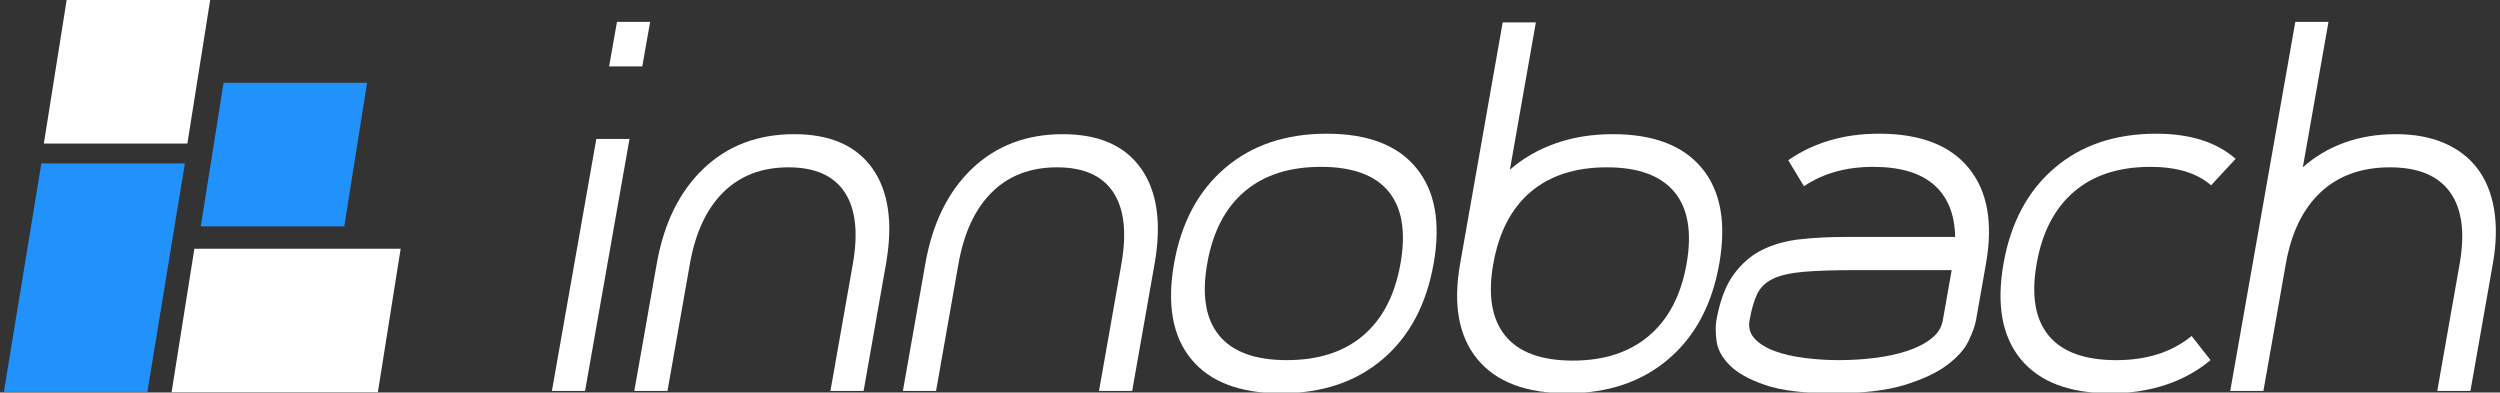 <?xml version="1.0" encoding="utf-8"?>
<!-- Generator: Adobe Illustrator 15.1.0, SVG Export Plug-In . SVG Version: 6.00 Build 0)  -->
<!DOCTYPE svg PUBLIC "-//W3C//DTD SVG 1.1//EN" "http://www.w3.org/Graphics/SVG/1.1/DTD/svg11.dtd">
<svg version="1.1" id="Layer_1" xmlns="http://www.w3.org/2000/svg" xmlns:xlink="http://www.w3.org/1999/xlink" x="0px" y="0px"
	 width="601.407px" height="94.432px" viewBox="0 0 601.407 94.432" enable-background="new 0 0 601.407 94.432"
	 xml:space="preserve">
<rect x="0" y="0" width="601.407" height="94.432" fill="#333333" stroke="none"/>
<g>
	<path fill="#FFFFFF" d="M132.768,94.04l10.689-60.626h7.978L140.743,94.04H132.768z M156.398,5.265l-1.89,10.712h-7.977
		l1.89-10.712H156.398z"/>
	<path fill="#FFFFFF" d="M207.751,94.04h-7.979l5.386-30.54c1.326-7.521,0.669-13.278-1.968-17.264
		c-2.643-3.988-7.151-5.982-13.533-5.982c-6.381,0-11.595,1.994-15.642,5.982c-4.048,3.987-6.732,9.745-8.058,17.264l-5.387,30.54
		h-7.978l5.385-30.54c1.727-9.801,5.488-17.452,11.287-22.962c5.793-5.508,13.061-8.261,21.796-8.261
		c8.662,0,14.936,2.753,18.829,8.261c3.89,5.511,4.972,13.163,3.245,22.962L207.751,94.04z"/>
	<path fill="#FFFFFF" d="M272.361,94.04h-7.979l5.385-30.54c1.325-7.521,0.671-13.278-1.971-17.264
		c-2.64-3.988-7.148-5.982-13.53-5.982c-6.383,0-11.597,1.994-15.642,5.982c-4.045,3.987-6.73,9.745-8.058,17.264l-5.386,30.54
		h-7.978l5.386-30.54c1.726-9.801,5.487-17.452,11.285-22.962c5.796-5.508,13.062-8.261,21.798-8.261
		c8.66,0,14.938,2.753,18.828,8.261c3.89,5.511,4.972,13.163,3.244,22.962L272.361,94.04z"/>
	<path fill="#FFFFFF" d="M308.156,94.611c-9.878,0-17.067-2.733-21.575-8.204c-4.506-5.473-5.888-13.143-4.146-23.021
		c1.729-9.798,5.811-17.453,12.252-22.958c6.445-5.509,14.601-8.265,24.479-8.265c9.875,0,17.062,2.755,21.562,8.265
		c4.497,5.504,5.884,13.161,4.155,22.958c-1.74,9.879-5.83,17.55-12.263,23.021C326.187,91.876,318.032,94.611,308.156,94.611z
		 M317.762,40.139c-7.597,0-13.723,1.976-18.365,5.925c-4.65,3.952-7.643,9.729-8.983,17.321c-1.34,7.601-0.383,13.374,2.873,17.322
		c3.253,3.951,8.679,5.926,16.274,5.926s13.722-1.975,18.368-5.926c4.647-3.948,7.642-9.722,8.981-17.322
		c1.339-7.592,0.381-13.369-2.873-17.321C330.783,42.115,325.354,40.139,317.762,40.139z"/>
	<path fill="#FFFFFF" d="M387.978,32.275c9.801,0,16.954,2.735,21.459,8.205c4.504,5.472,5.886,13.146,4.146,23.02
		c-1.728,9.798-5.809,17.434-12.246,22.905c-6.433,5.471-14.55,8.205-24.35,8.205c-9.878,0-17.068-2.734-21.572-8.205
		c-4.506-5.472-5.894-13.106-4.171-22.905l10.25-58.119h7.977l-6.245,35.438c3.137-2.733,6.795-4.842,10.971-6.324
		C378.368,33.015,382.964,32.275,387.978,32.275z M378.374,86.746c7.522,0,13.626-1.994,18.318-5.982
		c4.692-3.99,7.7-9.747,9.03-17.265c1.339-7.597,0.361-13.372-2.929-17.322c-3.293-3.949-8.702-5.924-16.221-5.924
		c-7.599,0-13.72,1.975-18.367,5.924c-4.646,3.951-7.64,9.727-8.977,17.322c-1.328,7.518-0.368,13.274,2.882,17.265
		C365.352,84.753,370.775,86.746,378.374,86.746z"/>
	<path fill="#FFFFFF" d="M452.039,32.162c9.877,0,17.066,2.756,21.563,8.265c4.5,5.504,5.885,13.161,4.156,22.958l-2.408,13.676
		c-0.229,1.293-0.825,2.943-1.787,4.959c-0.963,2.013-2.694,3.95-5.183,5.811c-2.496,1.864-5.91,3.457-10.247,4.787
		c-4.34,1.331-10.039,1.996-17.104,1.996c-7.065,0-12.532-0.665-16.398-1.996c-3.869-1.328-6.723-2.923-8.561-4.787
		c-1.835-1.86-2.881-3.796-3.133-5.811c-0.253-2.014-0.265-3.665-0.035-4.959c0.817-4.632,2.183-8.28,4.095-10.938
		c1.909-2.661,4.198-4.654,6.866-5.985c2.661-1.327,5.682-2.184,9.056-2.563c3.369-0.38,6.953-0.571,10.755-0.571h26.664
		c-0.098-5.468-1.794-9.645-5.081-12.534c-3.294-2.887-8.165-4.33-14.622-4.33c-6.534,0-12.087,1.555-16.663,4.671l-3.792-6.268
		C436.319,34.289,443.605,32.162,452.039,32.162z M469.503,64.981h-23.25c-5.091,0-9.198,0.136-12.319,0.401
		c-3.125,0.267-5.577,0.818-7.357,1.654c-1.782,0.834-3.061,2.049-3.837,3.644c-0.775,1.599-1.396,3.724-1.865,6.382
		c-0.309,1.747,0.113,3.231,1.268,4.444c1.153,1.216,2.766,2.206,4.832,2.962c2.07,0.761,4.46,1.311,7.174,1.651
		c2.713,0.345,5.474,0.514,8.288,0.514c2.805,0,5.63-0.169,8.463-0.514c2.836-0.343,5.419-0.89,7.758-1.651
		c2.336-0.754,4.298-1.745,5.878-2.962c1.582-1.216,2.526-2.696,2.835-4.444L469.503,64.981z"/>
	<path fill="#FFFFFF" d="M531.778,86.633c-3.205,2.662-6.843,4.653-10.911,5.983c-4.074,1.331-8.464,1.996-13.173,1.996
		c-9.879,0-17.067-2.734-21.572-8.205c-4.506-5.473-5.889-13.143-4.146-23.021c1.729-9.798,5.813-17.453,12.251-22.957
		c6.442-5.509,14.603-8.265,24.479-8.265c8.126,0,14.498,2.013,19.103,6.042l-5.912,6.379c-3.352-2.962-8.215-4.443-14.6-4.443
		c-7.598,0-13.725,1.996-18.374,5.982c-4.657,3.988-7.647,9.745-8.973,17.264c-1.339,7.601-0.383,13.373,2.872,17.322
		c3.251,3.951,8.681,5.927,16.276,5.927c7.368,0,13.409-1.938,18.119-5.813L531.778,86.633z"/>
	<path fill="#FFFFFF" d="M576.348,32.275c4.481,0,8.378,0.721,11.696,2.165c3.314,1.444,5.973,3.497,7.977,6.153
		c2,2.662,3.321,5.929,3.97,9.801c0.646,3.875,0.542,8.245-0.316,13.105l-5.381,30.54h-7.98l5.382-30.54
		c1.33-7.521,0.558-13.278-2.311-17.264c-2.87-3.988-7.684-5.982-14.442-5.982c-6.841,0-12.393,1.994-16.667,5.982
		c-4.276,3.987-7.072,9.745-8.4,17.264l-5.384,30.54h-7.979l15.652-88.775h7.98l-6.17,34.989c2.884-2.583,6.216-4.563,9.992-5.927
		C567.736,32.958,571.864,32.275,576.348,32.275z"/>
</g>
<polygon fill="#FFFFFF" points="45.075,34.527 10.551,34.527 16.036,0 50.56,0 "/>
<polygon fill="#2191FB" points="35.455,94.281 0.929,94.281 9.95,39.302 44.475,39.302 "/>
<polygon fill="#2191FB" points="82.822,54.45 48.299,54.45 53.783,19.925 88.306,19.925 "/>
<polygon fill="#FFFFFF" points="90.9,94.357 41.276,94.357 46.76,59.832 96.386,59.832 "/>
</svg>
